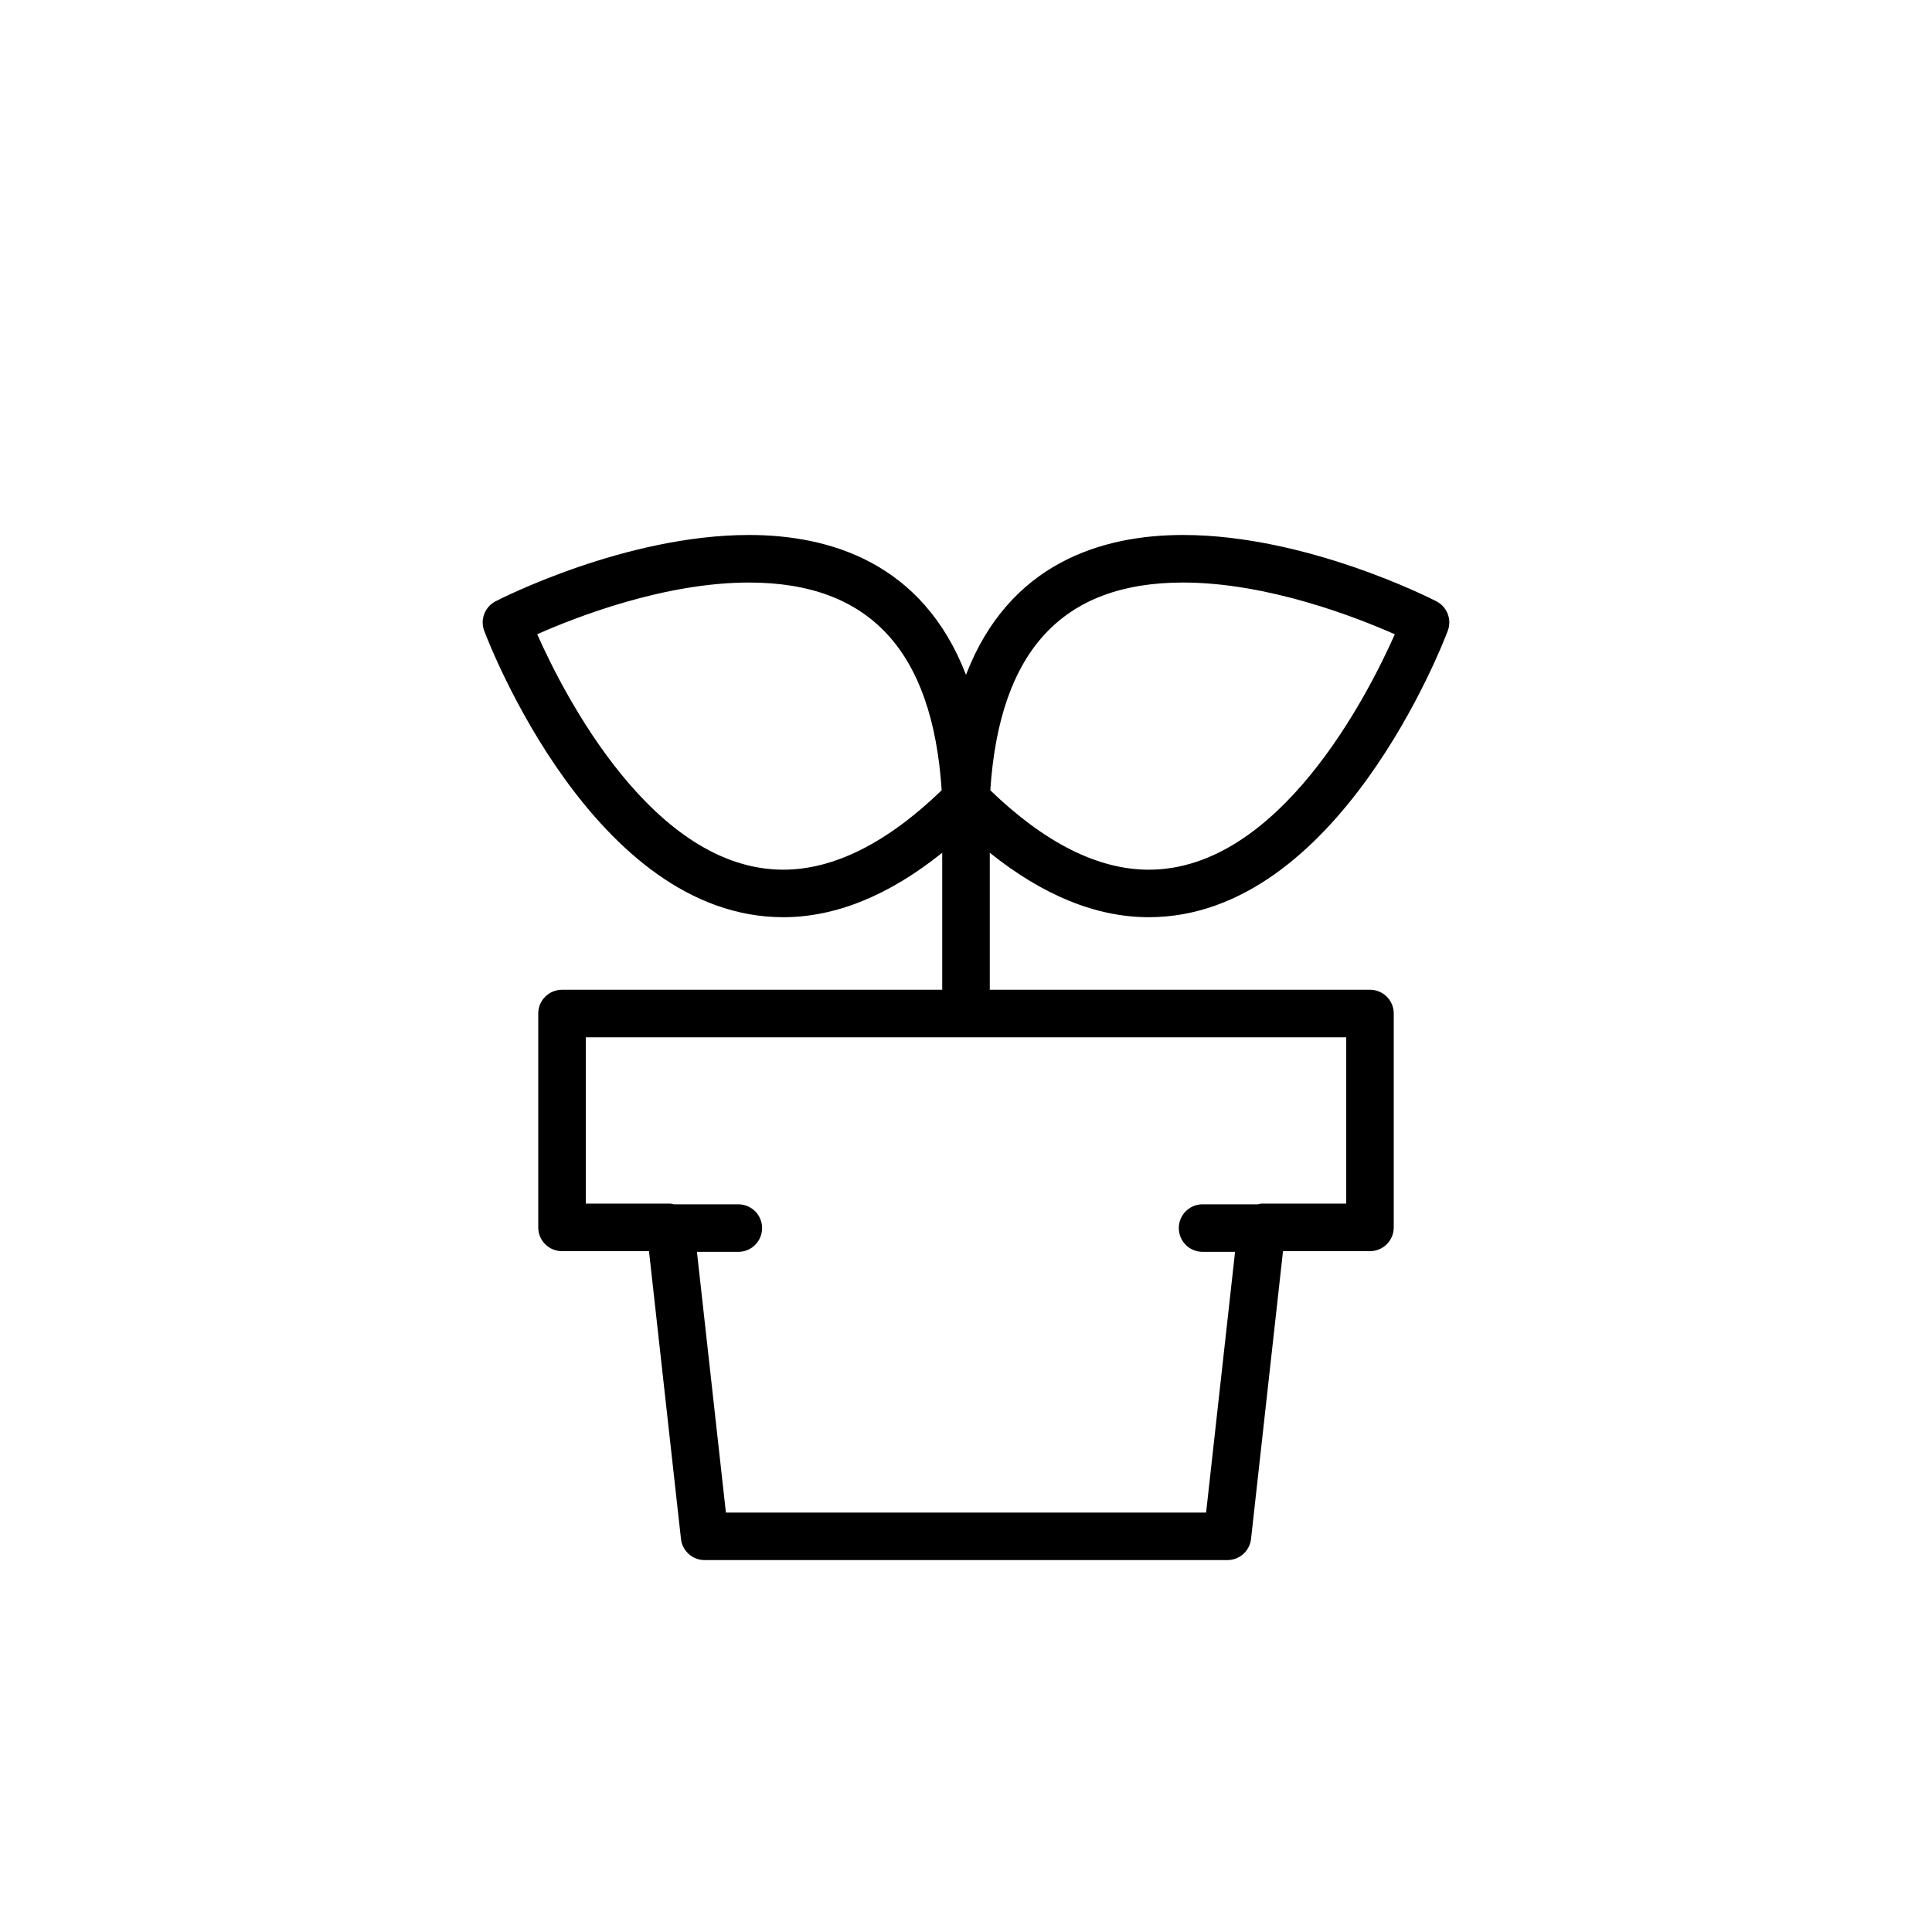 <?xml version="1.0" encoding="UTF-8"?>
<!-- Uploaded to: ICON Repo, www.iconrepo.com, Generator: ICON Repo Mixer Tools -->
<svg fill="#000000" width="800px" height="800px" version="1.1" viewBox="144 144 512 512" xmlns="http://www.w3.org/2000/svg">
 <path d="m351.56 387.07c13.941 0 28.07-5.801 42.137-17.078v36.305h-100.76c-3.484 0-6.297 2.816-6.297 6.297v56.68c0 3.484 2.816 6.297 6.297 6.297h23.051l8.477 76.266c0.359 3.191 3.047 5.602 6.262 5.602h138.55c3.211 0 5.906-2.41 6.262-5.606l8.473-76.262h23.051c3.484 0 6.297-2.816 6.297-6.297v-56.68c0-3.484-2.816-6.297-6.297-6.297h-100.76v-36.305c14.074 11.277 28.199 17.078 42.137 17.078 50.199 0 78.07-72.809 79.238-75.906 1.121-2.992-0.172-6.34-3.016-7.809-1.391-0.719-34.453-17.578-67.152-17.578-21.316 0-46.055 7.305-57.512 37.062-11.457-29.762-36.191-37.062-57.512-37.062-32.695 0-65.758 16.852-67.152 17.578-2.84 1.461-4.133 4.816-3.016 7.809 1.172 3.098 29.051 75.895 79.25 75.906zm105.95-88.691c22.418 0 45.914 9.188 56.129 13.715-7.098 16.008-30.633 62.383-65.207 62.383-13.406 0-27.527-7.078-41.992-21.047 2.453-37.039 19.172-55.051 51.07-55.051zm43.254 120.51v44.082h-22.395c-0.348 0-0.656 0.133-0.988 0.184h-14.691c-3.484 0-6.297 2.816-6.297 6.297 0 3.484 2.816 6.297 6.297 6.297h8.613l-7.672 69.094h-127.26l-7.676-69.09h10.969c3.484 0 6.297-2.816 6.297-6.297 0-3.484-2.816-6.297-6.297-6.297h-17.047c-0.328-0.055-0.637-0.184-0.98-0.184h-22.395v-44.082zm-158.27-120.51c31.891 0 48.617 18.012 51.062 55.047-14.465 13.969-28.578 21.047-41.984 21.047h-0.008c-34.5-0.008-58.09-46.387-65.199-62.391 10.199-4.527 33.66-13.703 56.129-13.703z"/>
</svg>